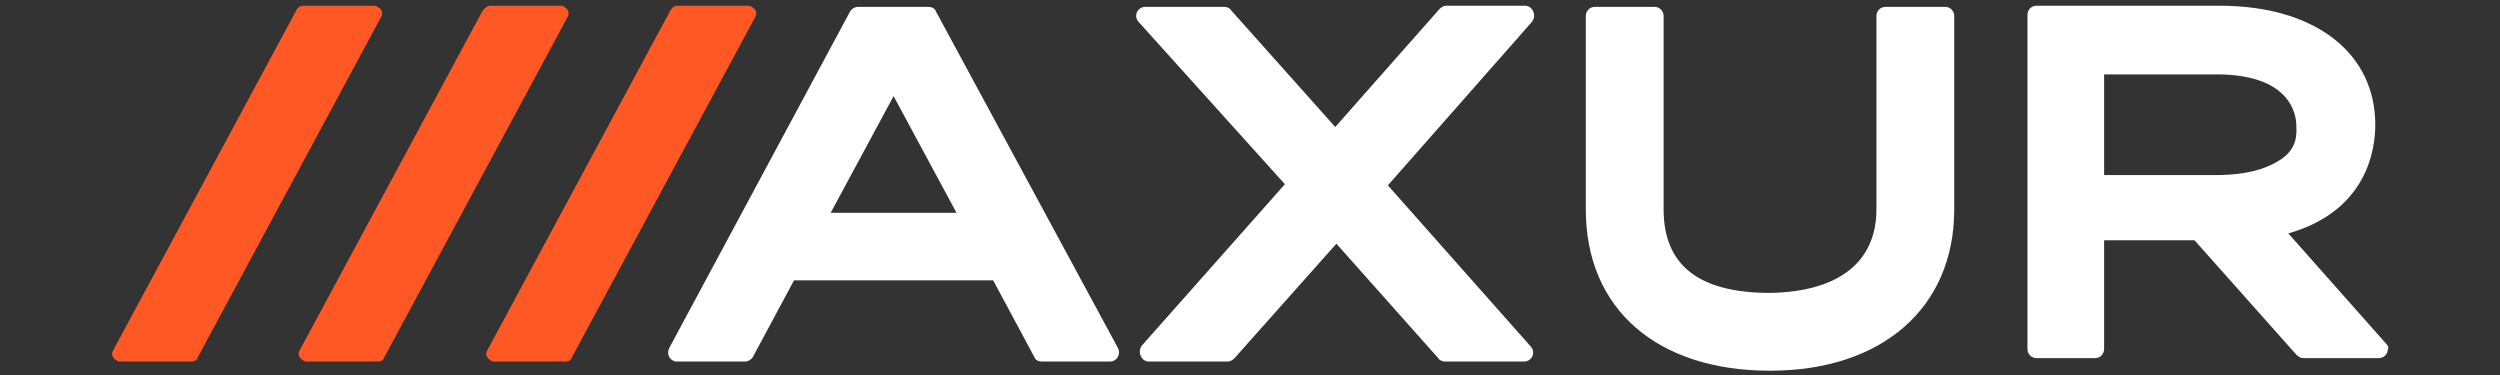 <?xml version="1.0" encoding="utf-8"?>
<!-- Generator: Adobe Illustrator 28.1.0, SVG Export Plug-In . SVG Version: 6.00 Build 0)  -->
<svg version="1.1" id="Layer_1" xmlns="http://www.w3.org/2000/svg" xmlns:xlink="http://www.w3.org/1999/xlink" x="0px" y="0px"
	 viewBox="0 0 218.5 32.8" style="enable-background:new 0 0 218.5 32.8;" xml:space="preserve">
<rect x="0" y="0" width="218.5" height="32.8" fill="#333333" stroke="none"/>
<style type="text/css">
	.st0{fill-rule:evenodd;clip-rule:evenodd;fill:#FFFFFF;}
	.st1{fill-rule:evenodd;clip-rule:evenodd;fill:#FF5824;}
</style>
<g>
	<path class="st0" d="M164,18.3V1.4c0-0.5,0.4-0.8,0.8-0.8h5.2c0.5,0,0.8,0.4,0.8,0.8v16.9c0,8.6-6.3,14.1-16.1,14.1
		c-9.9,0-16.1-5.4-16.1-14.1V1.4c0-0.5,0.4-0.8,0.8-0.8h5.2c0.5,0,0.8,0.4,0.8,0.8v16.9c0,4.9,3.1,7.3,9.3,7.3
		C160.7,25.5,164,22.9,164,18.3z"/>
	<path class="st0" d="M125.8,0.8c0.2-0.2,0.4-0.3,0.6-0.3h6.9c0.2,0,0.4,0.1,0.5,0.2c0.3,0.3,0.4,0.8,0.1,1.2l-12.6,14.3l12.5,14.1
		c0.1,0.1,0.2,0.3,0.2,0.5c0,0.5-0.4,0.8-0.8,0.8h-6.9c-0.2,0-0.5-0.1-0.6-0.3l-8.9-10l-8.9,10c-0.2,0.2-0.4,0.3-0.6,0.3h-6.9
		c-0.2,0-0.4-0.1-0.5-0.2c-0.3-0.3-0.4-0.8-0.1-1.2l12.5-14.1L99.5,1.9c-0.1-0.1-0.2-0.3-0.2-0.5c0-0.5,0.4-0.8,0.8-0.8h6.9
		c0.2,0,0.5,0.1,0.6,0.3l9.1,10.2L125.8,0.8z"/>
	<path class="st0" d="M97.7,30.4L81.8,1c-0.1-0.3-0.4-0.4-0.7-0.4H75c-0.3,0-0.6,0.2-0.7,0.4L58.5,30.4c-0.2,0.4-0.1,0.9,0.3,1.1
		c0.1,0.1,0.3,0.1,0.4,0.1h5.9c0.3,0,0.6-0.2,0.7-0.4l3.6-6.7l17.4,0l3.6,6.7c0.1,0.3,0.4,0.4,0.7,0.4H97c0.5,0,0.8-0.4,0.8-0.8
		C97.8,30.7,97.8,30.6,97.7,30.4z M72.6,18.6l5.5-10.2l5.5,10.2L72.6,18.6z"/>
	<path class="st0" d="M208.6,30.1l-8.6-9.7c7-2,7.6-7.5,7.6-9.5c0-6.3-5.3-10.4-13.6-10.4l-16,0c-0.5,0-0.8,0.4-0.8,0.8c0,0,0,0,0,0
		l0,29.2c0,0.5,0.4,0.8,0.8,0.8l5.1,0c0.5,0,0.8-0.4,0.8-0.8l0-9.5h7.9l8.9,10c0.2,0.2,0.4,0.3,0.6,0.3h6.6c0.5,0,0.8-0.4,0.8-0.8
		C208.8,30.4,208.7,30.2,208.6,30.1z M199.4,13.9c-0.9,0.6-2.5,1.4-5.7,1.4h-9.8l0-8.8h9.8c6.5,0,7,3.5,7,4.5
		C200.8,12.3,200.4,13.2,199.4,13.9z"/>
	<path id="Page-1_2_" class="st1" d="M58.6,0.9l-16,29.7c-0.2,0.3-0.1,0.7,0.3,0.9c0.1,0.1,0.2,0.1,0.3,0.1h6.2
		c0.3,0,0.5-0.1,0.6-0.4L66,1.5c0.2-0.3,0.1-0.7-0.3-0.9c-0.1-0.1-0.2-0.1-0.3-0.1h-6.2C58.9,0.5,58.7,0.7,58.6,0.9z"/>
	<path id="Page-1-Copy_2_" class="st1" d="M42.2,0.9l-16,29.7c-0.2,0.3-0.1,0.7,0.3,0.9c0.1,0.1,0.2,0.1,0.3,0.1H33
		c0.3,0,0.5-0.1,0.6-0.4l16-29.7c0.2-0.3,0.1-0.7-0.3-0.9c-0.1-0.1-0.2-0.1-0.3-0.1h-6.2C42.6,0.5,42.4,0.7,42.2,0.9z"/>
	<path id="Page-1-Copy-2_2_" class="st1" d="M25.9,0.9l-16,29.7c-0.2,0.3-0.1,0.7,0.3,0.9c0.1,0.1,0.2,0.1,0.3,0.1h6.2
		c0.3,0,0.5-0.1,0.6-0.4l16-29.7c0.2-0.3,0.1-0.7-0.3-0.9c-0.1-0.1-0.2-0.1-0.3-0.1h-6.2C26.2,0.5,26,0.7,25.9,0.9z"/>
</g>
</svg>
